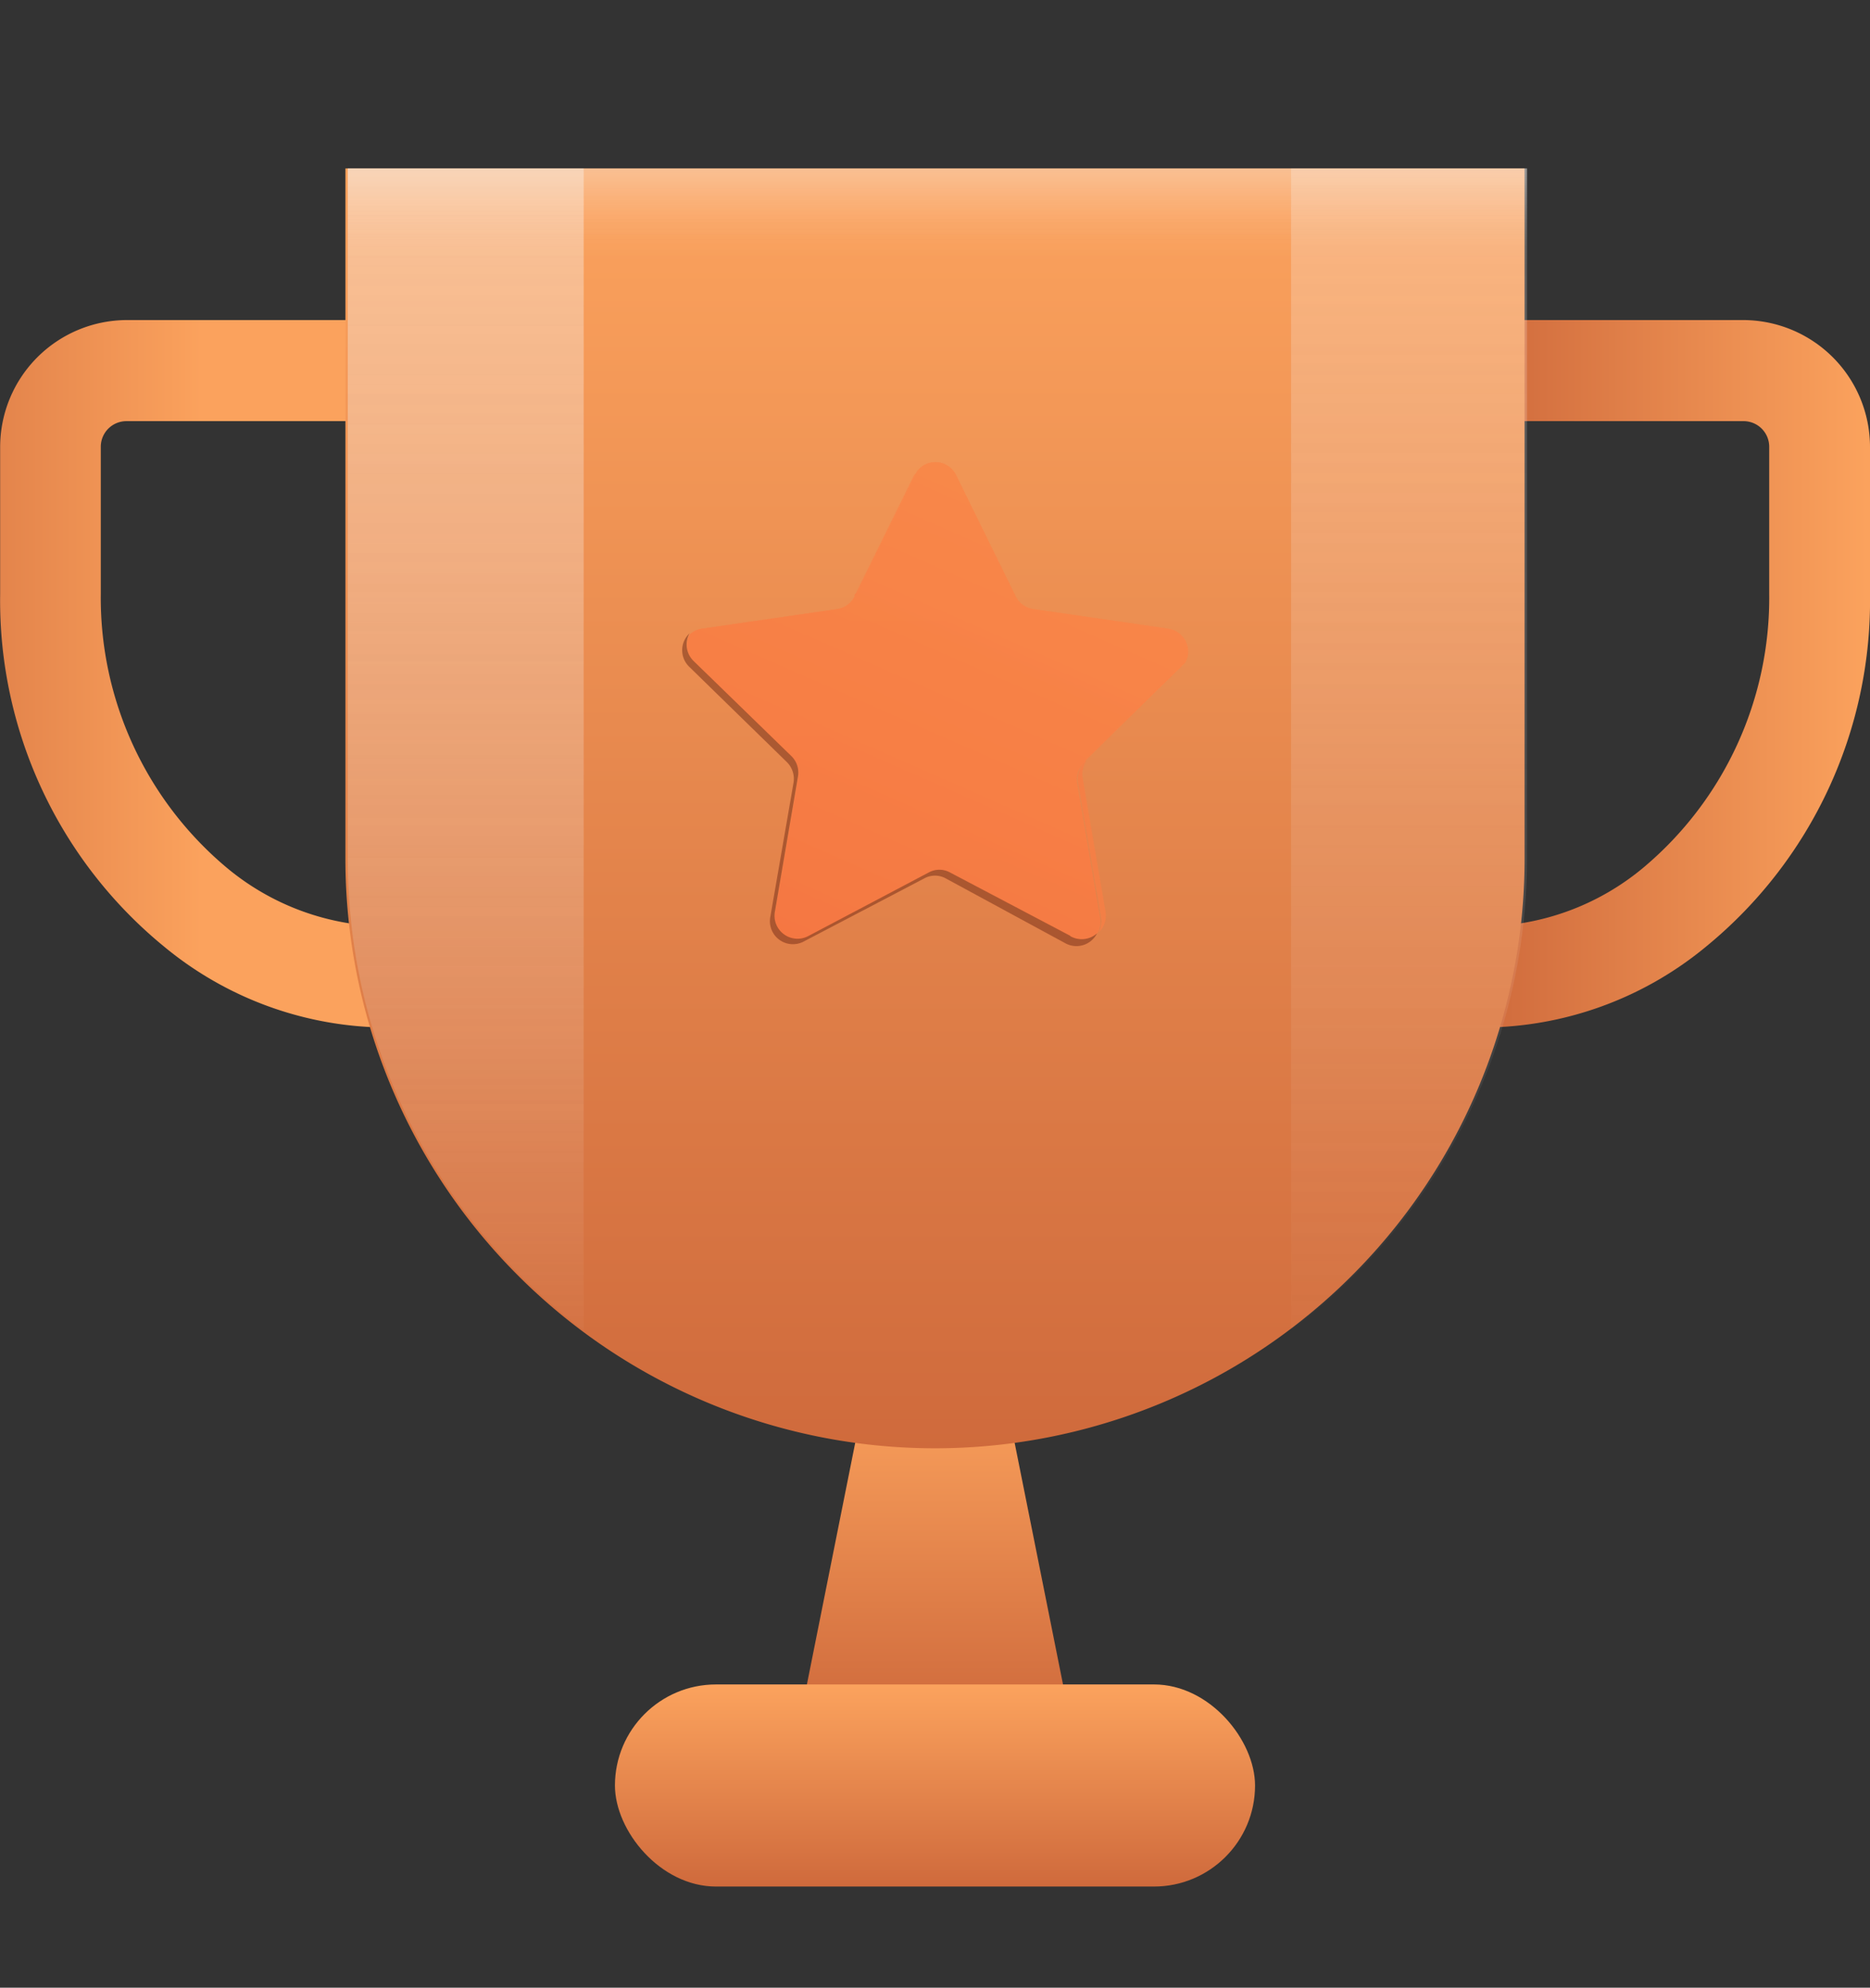 <svg xmlns="http://www.w3.org/2000/svg" xmlns:xlink="http://www.w3.org/1999/xlink" width="24.379" height="25.916" viewBox="0 0 24.379 25.916"><rect x="0" y="0" width="24.379" height="25.916" fill="#333333" stroke="none"/><defs><linearGradient id="a" x1="1" y1="0.5" x2="0" y2="0.5" gradientUnits="objectBoundingBox"><stop offset="0.01" stop-color="#fba25d"/><stop offset="1" stop-color="#cf6a3c"/></linearGradient><linearGradient id="b" x1="0.533" x2="-0.467" xlink:href="#a"/><linearGradient id="c" x1="0.5" y1="0" x2="0.5" y2="1" xlink:href="#a"/><linearGradient id="h" x1="2.397" y1="-3.389" x2="-4.205" y2="10.198" gradientUnits="objectBoundingBox"><stop offset="0.01" stop-color="#fb904d"/><stop offset="1" stop-color="#f16037"/></linearGradient><linearGradient id="i" x1="1.133" y1="-1.238" x2="-0.432" y2="3.052" xlink:href="#h"/><linearGradient id="j" x1="3.102" y1="-2.229" x2="-7.263" y2="8.619" xlink:href="#h"/><linearGradient id="k" x1="9.389" y1="-2.515" x2="-13.749" y2="5.306" xlink:href="#h"/><linearGradient id="l" x1="0.931" y1="-0.451" x2="-0.365" y2="2.358" xlink:href="#h"/><linearGradient id="m" x1="0.937" y1="-0.465" x2="-0.359" y2="2.343" xlink:href="#h"/><linearGradient id="n" x1="0.5" y1="-1.09" x2="0.5" y2="1.061" gradientUnits="objectBoundingBox"><stop offset="0" stop-color="#fff"/><stop offset="1" stop-color="#f2f2f2" stop-opacity="0"/></linearGradient><linearGradient id="p" x1="0.5" y1="-1.091" x2="0.5" y2="1.061" xlink:href="#n"/><linearGradient id="r" x1="0.5" y1="-0.37" x2="0.5" y2="0.917" gradientUnits="objectBoundingBox"><stop offset="0" stop-color="#f2f2f2" stop-opacity="0.6"/><stop offset="0.03" stop-color="#f3f3f3" stop-opacity="0.569"/><stop offset="0.26" stop-color="#f7f7f7" stop-opacity="0.369"/><stop offset="0.48" stop-color="#fafafa" stop-opacity="0.212"/><stop offset="0.69" stop-color="#fdfdfd" stop-opacity="0.09"/><stop offset="0.87" stop-color="#fefefe" stop-opacity="0.02"/><stop offset="1" stop-color="#fff" stop-opacity="0"/></linearGradient></defs><g transform="translate(0)"><g transform="translate(0)"><path d="M44,18.724V17.406a3.294,3.294,0,0,0,2.1-.769,4.59,4.59,0,0,0,1.638-3.571V11.152a.334.334,0,0,0-.334-.334H44V9.5h3.4a1.656,1.656,0,0,1,1.652,1.652v1.915a5.829,5.829,0,0,1-2.135,4.6A4.59,4.59,0,0,1,44,18.724Z" transform="translate(-24.673 -5.327)" fill="url(#a)"/><path d="M5.05,18.724V17.406a3.294,3.294,0,0,1-2.1-.769,4.59,4.59,0,0,1-1.638-3.571V11.152a.334.334,0,0,1,.334-.334h3.4V9.5h-3.4A1.656,1.656,0,0,0,0,11.152v1.915a5.829,5.829,0,0,0,2.135,4.6A4.59,4.59,0,0,0,5.05,18.724Z" transform="translate(0.002 -5.327)" fill="url(#b)"/><path d="M27.264,45.392H23.75L24.628,41h1.757Z" transform="translate(-13.318 -22.992)" fill="url(#c)"/><rect width="17.569" height="2.196" rx="1.098" transform="translate(3.405)" fill="url(#c)"/><rect width="8.345" height="2.635" rx="1.318" transform="translate(8.017 21.962)" fill="url(#c)"/><path d="M15.874,55h9.733a.624.624,0,0,1,.624.624v1.133H15.25V55.624A.624.624,0,0,1,15.874,55Z" transform="translate(-8.551 -30.842)" fill="url(#c)"/><path d="M10.25,5H25.623v9a7.687,7.687,0,0,1-7.687,7.687h0A7.687,7.687,0,0,1,10.25,14Z" transform="translate(-5.747 -2.804)" fill="url(#c)"/><path d="M32.21,20.947l1.225-1.212a.228.228,0,0,0,.057-.075l-1.265,1.234A.138.138,0,0,1,32.21,20.947Z" transform="translate(-18.062 -11.025)" opacity="0.8" fill="url(#h)"/><path d="M25.313,22.744l-1.568-.826a.29.29,0,0,0-.281,0l-1.564.826a.3.3,0,0,1-.439-.321l.3-1.757a.3.3,0,0,0-.088-.268L20.4,19.16a.3.3,0,0,1-.053-.36.3.3,0,0,0,0,.439l1.269,1.239a.307.307,0,0,1,.088.264L21.4,22.5a.3.3,0,0,0,.439.316l1.568-.821a.29.29,0,0,1,.281,0l1.564.848a.3.3,0,0,0,.408-.132.3.3,0,0,1-.351.035Z" transform="translate(-11.358 -10.542)" opacity="0.8" fill="url(#i)"/><path d="M26.187,14l-.044.044-.773,1.568a.171.171,0,0,0,.048-.057Z" transform="translate(-14.226 -7.851)" opacity="0.8" fill="url(#j)"/><path d="M31.992,22.874l.3,1.757a.316.316,0,0,1-.031.184.294.294,0,0,0,.088-.264l-.3-1.757a.308.308,0,0,1,.053-.215l-.026.026A.29.29,0,0,0,31.992,22.874Z" transform="translate(-17.936 -12.662)" opacity="0.8" fill="url(#k)"/><path d="M26.656,15.888,24.9,15.633a.307.307,0,0,1-.228-.167l-.782-1.59a.3.3,0,0,0-.5-.044l-.769,1.555c0,.026-.031.04-.048.057v.022a.3.3,0,0,1-.228.167l-1.757.255a.294.294,0,0,0-.163.075.3.3,0,0,0,.053.36l1.269,1.239a.3.3,0,0,1,.088.268l-.3,1.757a.3.3,0,0,0,.439.321l1.568-.826a.29.29,0,0,1,.281,0l1.568.826a.3.3,0,0,0,.351-.057.316.316,0,0,0,.031-.184l-.3-1.757a.29.29,0,0,1,.083-.264l.026-.026a.058.058,0,0,1,.035-.053l1.265-1.234a.3.3,0,0,0-.228-.444Z" transform="translate(-11.431 -7.692)" opacity="0.8" fill="url(#l)"/><path d="M26.656,15.888,24.9,15.633a.307.307,0,0,1-.228-.167l-.782-1.59a.3.3,0,0,0-.5-.044l-.769,1.555c0,.026-.031.04-.048.057v.022a.3.3,0,0,1-.228.167l-1.757.255a.294.294,0,0,0-.163.075.3.3,0,0,0,.053.36l1.269,1.239a.3.3,0,0,1,.088.268l-.3,1.757a.3.3,0,0,0,.439.321l1.568-.826a.29.29,0,0,1,.281,0l1.568.826a.3.3,0,0,0,.351-.057.316.316,0,0,0,.031-.184l-.3-1.757a.29.29,0,0,1,.083-.264l.026-.026a.058.058,0,0,1,.035-.053l1.265-1.234a.3.3,0,0,0-.228-.444Z" transform="translate(-11.431 -7.692)" opacity="0.8" fill="url(#m)"/><path d="M25.313,22.744l-1.568-.826a.29.29,0,0,0-.281,0l-1.564.826a.3.3,0,0,1-.439-.321l.3-1.757a.3.3,0,0,0-.088-.268L20.4,19.16a.3.3,0,0,1-.053-.36.3.3,0,0,0,0,.439l1.269,1.239a.307.307,0,0,1,.088.264L21.4,22.5a.3.3,0,0,0,.439.316l1.568-.821a.29.29,0,0,1,.281,0l1.564.848a.3.3,0,0,0,.408-.132.3.3,0,0,1-.351.035Z" transform="translate(-11.358 -10.542)" opacity="0.3"/><g transform="translate(4.534 2.196)" opacity="0.5"><path d="M10.32,5v9a7.665,7.665,0,0,0,3.075,6.149V5Z" transform="translate(-10.32 -5)" fill="url(#n)"/><path d="M10.32,5v9a7.665,7.665,0,0,0,3.075,6.149V5Z" transform="translate(-10.32 -5)" fill="url(#n)"/><path d="M38.32,20.145A7.678,7.678,0,0,0,41.395,14V5H38.32Z" transform="translate(-26.022 -5)" fill="url(#p)"/><path d="M38.32,20.145A7.678,7.678,0,0,0,41.395,14V5H38.32Z" transform="translate(-26.022 -5)" fill="url(#p)"/></g><rect width="15.373" height="1.318" transform="translate(4.534 2.196)" fill="url(#r)"/></g></g></svg>